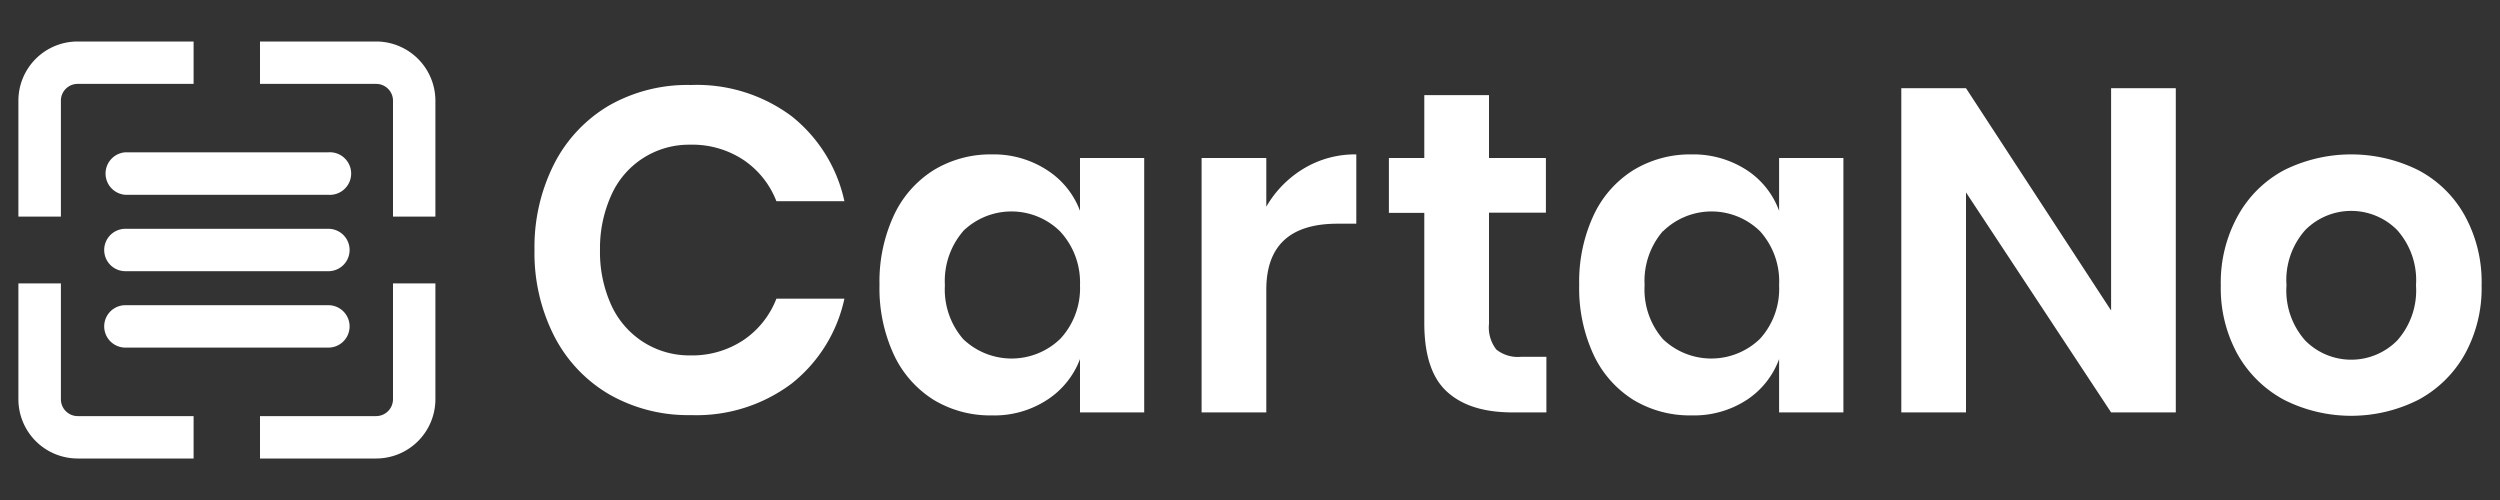 <svg id="Livello_1" data-name="Livello 1" xmlns="http://www.w3.org/2000/svg" viewBox="0 0 250 50"><rect x="0" y="0" width="250" height="50" fill="#333333" stroke="none"/><defs><style>.cls-1{fill:#fff}</style></defs><path class="cls-1" d="M79.16 11.62a14.84 14.84 0 015.28 8.5h-6.8A8.8 8.8 0 0074.36 16 9.28 9.28 0 0069 14.47a8.49 8.49 0 00-7.85 5A12.87 12.87 0 0060 25a12.78 12.78 0 001.15 5.56 8.63 8.63 0 003.22 3.67A8.54 8.54 0 0069 35.54 9.27 9.27 0 0074.36 34a8.84 8.84 0 003.28-4.13h6.8a14.78 14.78 0 01-5.28 8.49 15.85 15.85 0 01-10.06 3.15 15.88 15.88 0 01-8.19-2.08 14.29 14.29 0 01-5.51-5.86A18.28 18.28 0 0153.45 25a18.38 18.38 0 011.95-8.58 14.31 14.31 0 015.49-5.86A15.83 15.83 0 0169.1 8.5a15.85 15.85 0 0110.06 3.12zM104.69 17a8.3 8.3 0 013.31 4.08V15.8h6.42v25.44H108v-5.33a8.37 8.37 0 01-3.31 4.09 9.64 9.64 0 01-5.51 1.54A10.92 10.92 0 0193.39 40a10.63 10.63 0 01-4-4.52 15.79 15.79 0 01-1.44-7 15.71 15.71 0 011.44-6.95 10.6 10.6 0 014-4.53 10.92 10.92 0 015.79-1.56 9.78 9.78 0 015.51 1.56zm-8.36 6.1a7.64 7.64 0 00-1.84 5.42 7.56 7.56 0 001.84 5.4 7 7 0 009.71-.05 7.44 7.44 0 001.96-5.35 7.49 7.49 0 00-2-5.39 6.93 6.93 0 00-9.71 0zm34.07-6.26a9.92 9.92 0 015.23-1.4v6.93h-1.88q-7.12 0-7.12 6.61v12.26h-6.47V15.8h6.47v4.87a10.65 10.65 0 013.77-3.83zm24.24 18.84v5.56h-3.4q-4.28 0-6.54-2.07c-1.52-1.38-2.27-3.67-2.27-6.88v-11h-3.54V15.8h3.54V9.51h6.47v6.29h5.69v5.47h-5.69v11.11a3.59 3.59 0 00.73 2.57 3.44 3.44 0 002.48.73zM174.66 17a8.22 8.22 0 013.25 4.08V15.8h6.43v25.44h-6.43v-5.33a8.29 8.29 0 01-3.25 4.09 9.66 9.66 0 01-5.51 1.54 10.92 10.92 0 01-5.79-1.54 10.63 10.63 0 01-4-4.52 15.79 15.79 0 01-1.44-7 15.71 15.71 0 011.44-6.95 10.6 10.6 0 014-4.53 10.92 10.92 0 015.79-1.56 9.81 9.81 0 015.51 1.56zm-8.36 6.1a7.64 7.64 0 00-1.84 5.42 7.56 7.56 0 001.84 5.4 7 7 0 009.71-.05 7.43 7.43 0 001.9-5.35 7.48 7.48 0 00-1.9-5.39 6.93 6.93 0 00-9.71 0zm51.28 18.14h-6.47l-14.51-22v22h-6.47V8.82h6.47l14.51 22.23V8.82h6.47zM241.8 17a11.35 11.35 0 014.66 4.53 13.74 13.74 0 011.7 7 13.64 13.64 0 01-1.7 6.93A11.61 11.61 0 01241.8 40a14.91 14.91 0 01-13.36 0 11.67 11.67 0 01-4.66-4.53 13.64 13.64 0 01-1.7-6.93 13.74 13.74 0 011.7-6.95 11.41 11.41 0 014.66-4.59 15.08 15.08 0 0113.36 0zm-11.27 6a7.52 7.52 0 00-1.88 5.53 7.52 7.52 0 001.88 5.53 6.47 6.47 0 009.18 0 7.52 7.52 0 001.89-5.53 7.52 7.52 0 00-1.89-5.53 6.47 6.47 0 00-9.18 0zM7.76 4.15a5.92 5.92 0 00-5.92 5.92v11.59h4.25V10.07a1.67 1.67 0 011.67-1.68h11.6V4.15zm0 37.46a1.68 1.68 0 01-1.67-1.68V28.34H1.84v11.59a5.93 5.93 0 005.92 5.92h11.6v-4.24zm31.54-1.68a1.69 1.69 0 01-1.68 1.68H26v4.24h11.62a5.93 5.93 0 005.92-5.92V28.34H39.3zM37.62 4.15H26v4.24h11.62a1.68 1.68 0 011.68 1.68v11.59h4.24V10.07a5.93 5.93 0 00-5.92-5.92z"/><path class="cls-1" d="M32.84 19.48h-20.3a2.13 2.13 0 010-4.25h20.3a2.13 2.13 0 110 4.25zm0 7.64h-20.3a2.12 2.12 0 110-4.24h20.3a2.12 2.12 0 110 4.24zm0 7.64h-20.3a2.12 2.12 0 010-4.24h20.3a2.12 2.12 0 110 4.24z"/></svg>